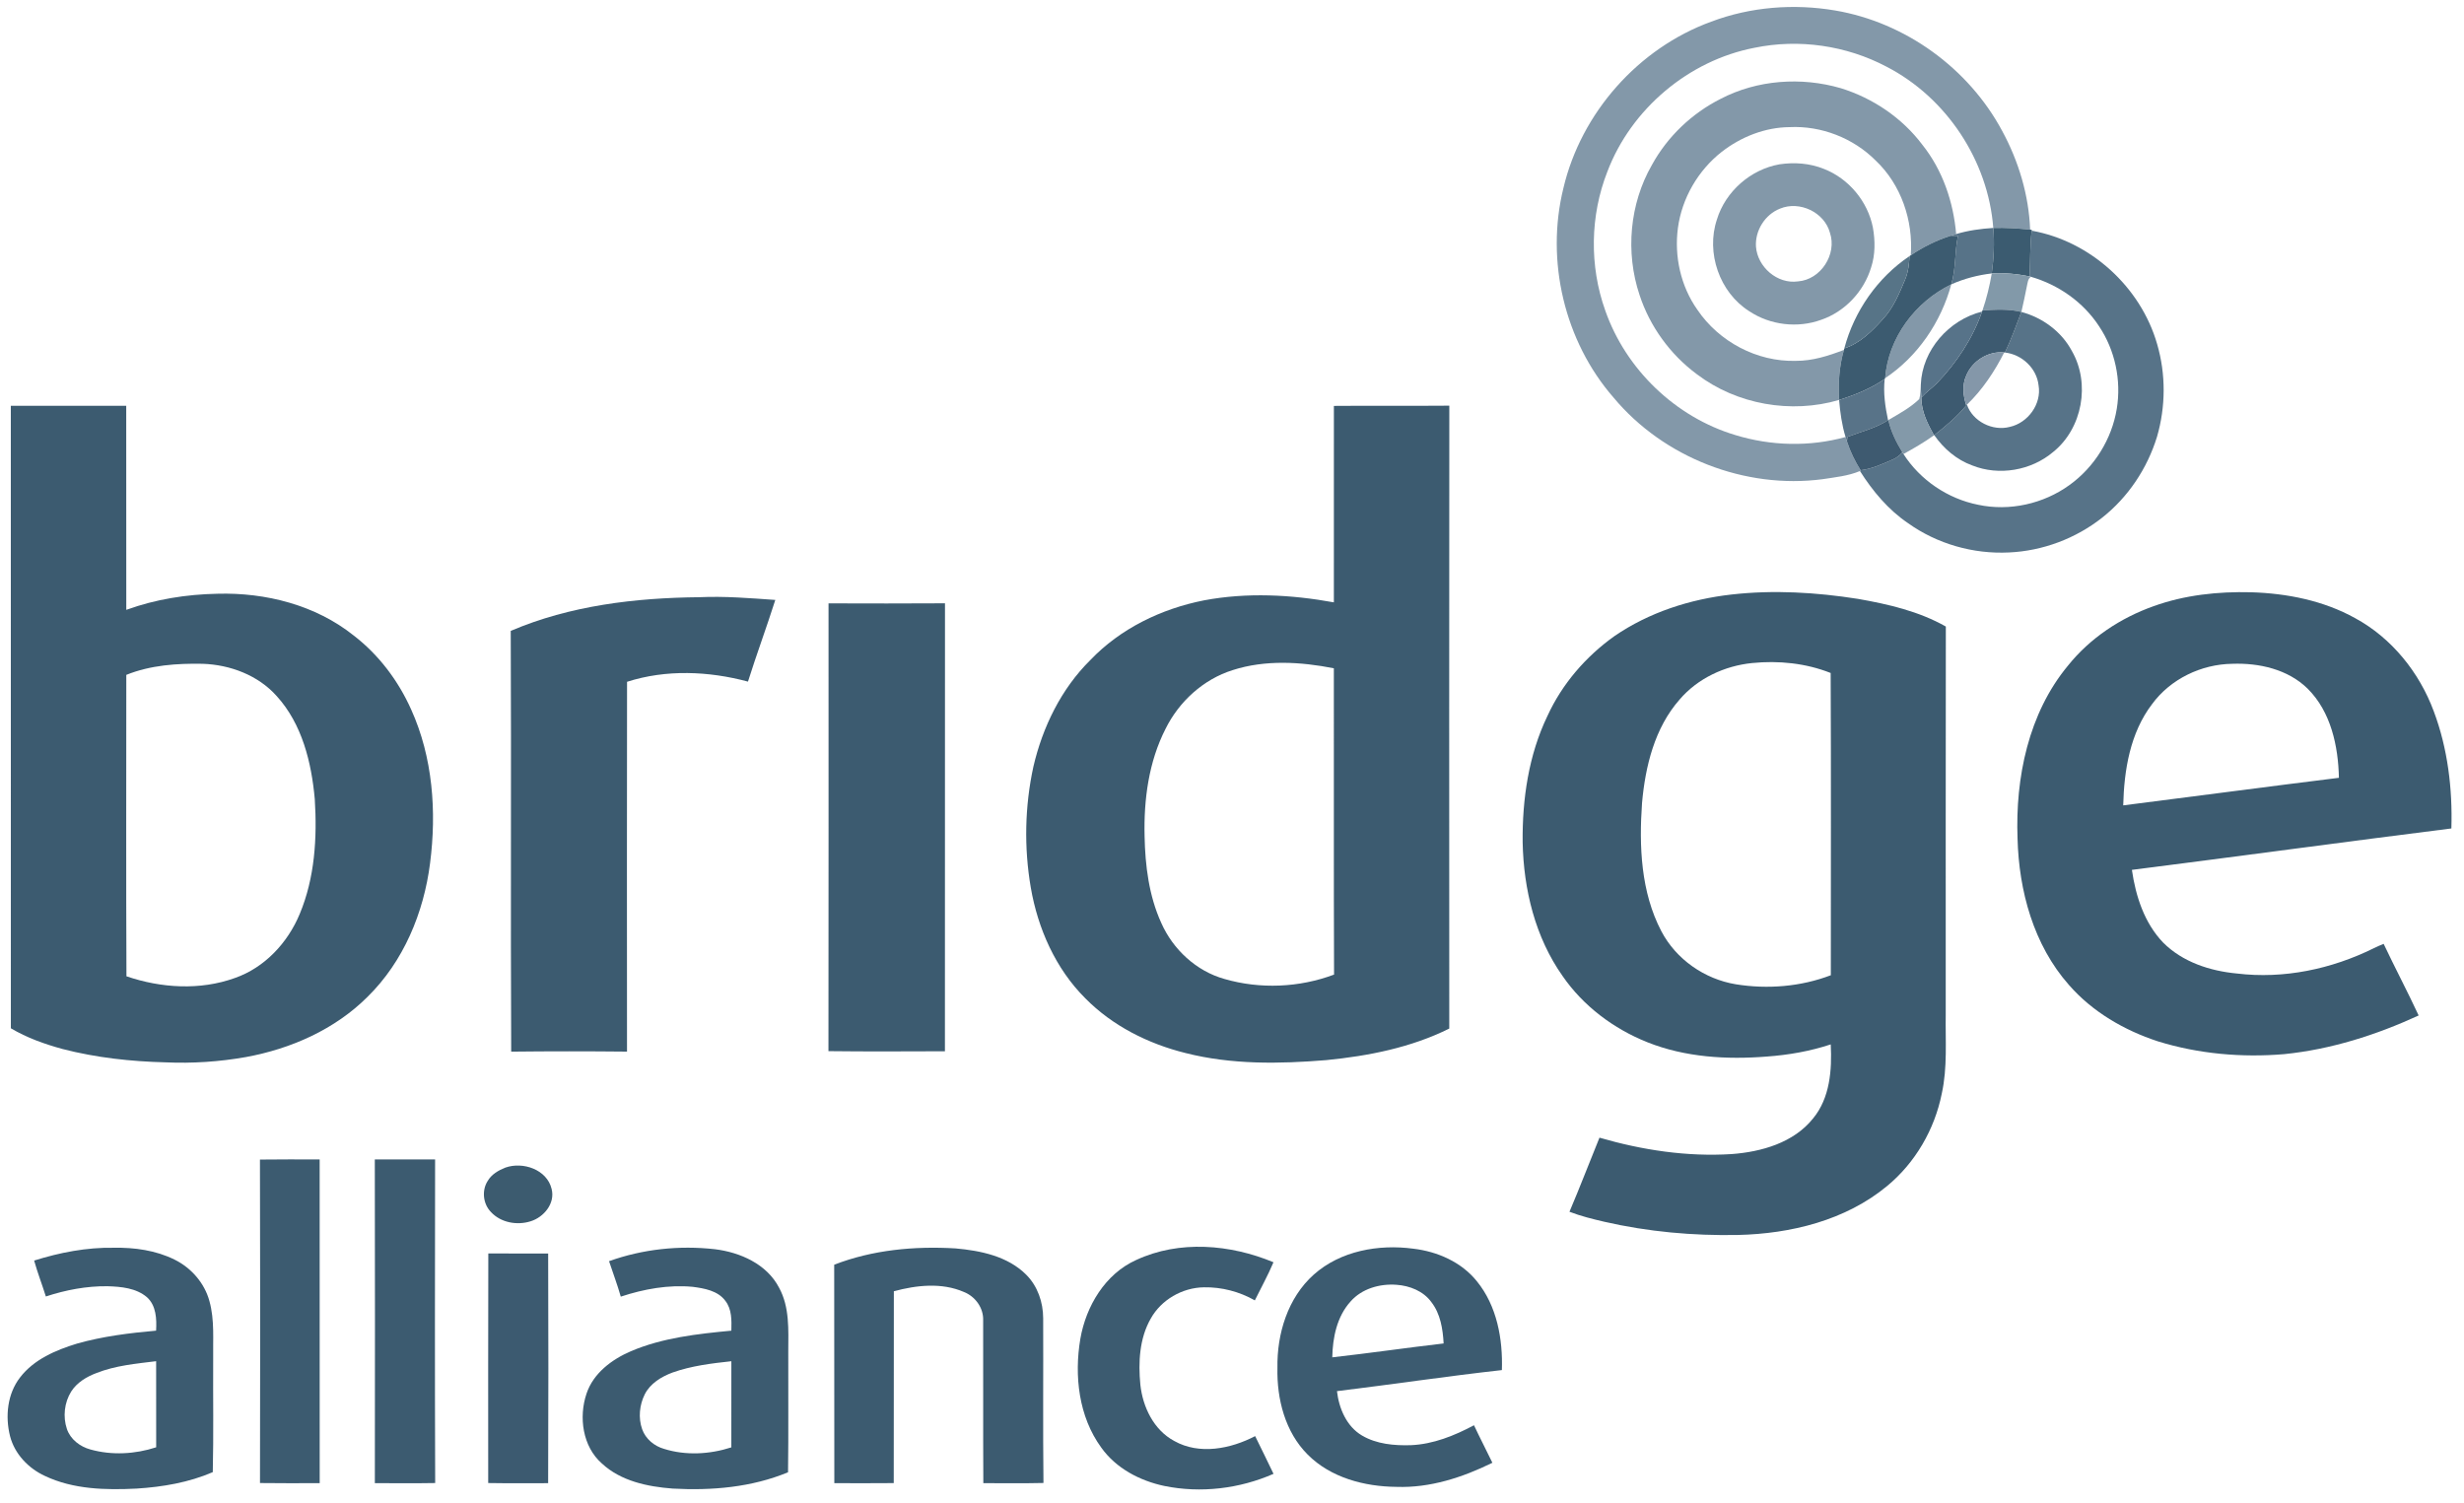 <?xml version="1.0" encoding="UTF-8" ?>
<!DOCTYPE svg PUBLIC "-//W3C//DTD SVG 1.1//EN" "http://www.w3.org/Graphics/SVG/1.1/DTD/svg11.dtd">
<svg width="303.75pt" height="185.25pt" viewBox="0 0 1191 726" version="1.1" xmlns="http://www.w3.org/2000/svg">
<g id="#ffffffff">
</g>
<g id="#8398a9ff">
<path fill="#8398a9" opacity="1.00" d=" M 827.14 10.29 C 846.13 3.12 867.05 1.49 887.01 4.88 C 920.97 10.62 951.60 32.84 967.82 63.19 C 975.74 77.80 980.66 94.18 981.29 110.82 C 975.37 110.23 969.42 109.83 963.47 110.00 C 961.00 77.46 940.84 46.98 911.83 32.03 C 892.45 21.79 869.48 18.47 848.02 22.92 C 816.22 29.05 788.45 52.48 776.95 82.75 C 768.57 104.08 768.21 128.38 775.93 149.95 C 785.87 178.38 809.90 201.47 838.77 210.11 C 855.98 215.40 874.69 215.86 892.07 211.06 C 892.23 211.59 892.57 212.65 892.74 213.18 C 894.32 218.09 896.61 222.75 899.34 227.12 L 899.03 227.50 C 893.34 229.91 887.02 230.50 880.95 231.45 C 843.51 236.37 804.13 221.02 779.96 192.03 C 756.17 164.78 747.01 125.81 755.69 90.75 C 764.26 54.33 791.97 23.08 827.14 10.29 Z" />
<path fill="#8398a9" opacity="1.00" d=" M 831.65 47.62 C 849.36 38.38 870.68 36.89 889.77 42.45 C 905.29 47.25 919.43 56.80 929.21 69.82 C 938.99 82.07 944.20 97.45 945.53 112.96 C 944.87 113.16 943.55 113.58 942.89 113.78 C 936.04 115.96 929.55 119.21 923.58 123.21 C 924.84 106.47 918.92 89.01 906.61 77.40 C 895.80 66.55 880.30 60.52 865.00 61.27 C 853.13 61.37 841.55 65.97 832.23 73.20 C 820.81 82.15 812.98 95.59 811.04 110.00 C 809.21 123.70 812.39 138.15 820.41 149.49 C 830.84 164.98 849.27 174.78 867.99 174.24 C 876.07 174.31 883.82 171.82 891.27 168.96 C 889.03 176.79 888.45 185.03 888.95 193.14 C 865.74 199.96 839.51 195.36 820.21 180.72 C 807.33 171.19 797.46 157.61 792.48 142.37 C 785.61 121.82 787.66 98.33 798.49 79.51 C 805.97 65.86 817.76 54.63 831.65 47.62 Z" />
<path fill="#8398a9" opacity="1.00" d=" M 860.17 79.24 C 867.35 78.17 874.87 78.72 881.63 81.47 C 893.60 86.13 902.80 97.19 905.28 109.78 C 906.41 116.16 906.48 122.89 904.42 129.10 C 900.94 140.67 891.76 150.49 880.29 154.40 C 868.91 158.55 855.63 156.99 845.55 150.27 C 831.16 141.25 824.49 121.95 829.90 105.90 C 834.03 92.34 846.22 81.67 860.17 79.24 M 860.40 100.66 C 853.15 103.50 848.31 111.21 848.76 118.96 C 849.46 128.86 859.08 137.26 869.08 135.83 C 880.08 135.02 888.03 122.73 884.52 112.32 C 881.83 102.40 869.84 96.73 860.40 100.66 Z" />
<path fill="#8398a9" opacity="1.00" d=" M 911.20 182.62 C 912.68 163.14 925.77 145.69 943.17 137.27 C 938.22 155.51 926.99 172.09 911.20 182.62 Z" />
</g>
<g id="#fefefdff">
</g>
<g id="#fdfefeff">
</g>
<g id="#fefffeff">
</g>
<g id="#577388ff">
<path fill="#577388" opacity="1.00" d=" M 945.53 112.96 C 951.35 111.20 957.40 110.39 963.47 110.00 C 964.13 117.33 963.71 124.70 962.74 131.99 C 955.99 132.78 949.38 134.50 943.17 137.27 C 945.50 129.63 944.74 121.57 946.41 113.84 C 945.22 113.80 944.05 113.78 942.89 113.78 C 943.55 113.58 944.87 113.16 945.53 112.96 Z" />
<path fill="#577388" opacity="1.00" d=" M 982.04 111.32 C 1010.40 116.36 1034.75 138.50 1042.68 166.16 C 1046.93 180.69 1046.84 196.42 1042.61 210.95 C 1037.92 226.24 1028.64 240.18 1016.05 250.09 C 1003.27 260.16 987.31 266.13 971.06 266.86 C 953.84 267.72 936.33 262.75 922.29 252.71 C 912.70 246.23 905.18 237.20 899.03 227.50 L 899.34 227.12 C 904.82 226.48 909.85 224.12 914.85 221.94 C 916.67 221.16 918.31 219.99 919.53 218.41 C 919.66 218.63 919.93 219.06 920.06 219.28 C 928.12 231.87 941.49 240.90 956.14 243.81 C 971.33 247.06 987.76 243.36 1000.31 234.27 C 1012.34 225.62 1020.76 212.09 1023.16 197.46 C 1025.45 183.66 1022.35 169.06 1014.55 157.44 C 1006.94 145.81 994.97 137.46 981.68 133.61 C 981.51 133.56 981.15 133.48 980.98 133.43 C 981.42 126.07 981.17 118.66 982.04 111.32 Z" />
<path fill="#577388" opacity="1.00" d=" M 977.06 150.61 C 987.27 153.34 996.45 160.07 1001.46 169.47 C 1010.51 185.18 1006.56 206.96 992.38 218.32 C 981.77 227.29 966.23 229.96 953.31 224.80 C 945.77 222.08 939.47 216.66 934.93 210.14 C 940.49 205.80 945.95 201.25 950.43 195.76 L 950.74 195.43 C 953.55 203.58 963.20 208.34 971.44 206.17 C 980.22 204.24 986.91 195.11 985.37 186.10 C 984.49 177.83 977.29 171.11 969.11 170.23 C 972.18 163.87 974.51 157.19 977.06 150.61 Z" />
</g>
<g id="#3b5b70ff">
<path fill="#3b5b70" opacity="1.00" d=" M 963.47 110.00 C 969.42 109.83 975.37 110.23 981.29 110.82 L 982.09 110.90 L 982.04 111.32 C 981.17 118.66 981.42 126.07 980.98 133.43 C 974.98 132.21 968.85 131.61 962.74 131.99 C 963.71 124.70 964.13 117.33 963.47 110.00 Z" />
</g>
<g id="#3c5b70ff">
<path fill="#3c5b70" opacity="1.00" d=" M 923.58 123.21 C 929.55 119.21 936.04 115.96 942.89 113.78 C 944.05 113.78 945.22 113.80 946.41 113.84 C 944.74 121.57 945.50 129.63 943.17 137.27 C 925.77 145.69 912.68 163.14 911.20 182.62 L 910.98 183.02 C 904.30 187.64 896.67 190.73 888.95 193.14 C 888.45 185.03 889.03 176.79 891.27 168.96 C 891.32 168.77 891.42 168.40 891.47 168.22 C 899.07 165.74 904.91 159.87 910.13 154.07 C 915.19 148.63 918.03 141.67 920.87 134.92 C 922.38 131.34 922.78 127.44 923.00 123.60 C 923.14 123.50 923.44 123.31 923.58 123.21 Z" />
<path fill="#3c5b70" opacity="1.00" d=" M 5.23 195.96 C 23.83 195.97 42.42 195.96 61.01 195.97 C 61.05 228.85 61.00 261.72 61.04 294.60 C 75.13 289.48 90.11 287.12 105.08 286.82 C 128.40 286.16 152.54 292.28 170.98 307.02 C 183.09 316.33 192.53 328.88 198.75 342.80 C 209.21 365.92 211.09 392.12 207.88 417.06 C 204.85 440.98 195.05 464.60 177.66 481.65 C 161.88 497.43 140.63 506.79 118.88 510.77 C 106.08 513.04 93.02 513.91 80.03 513.33 C 63.25 512.91 46.43 511.08 30.16 506.86 C 21.52 504.50 12.98 501.45 5.25 496.87 C 5.21 396.57 5.24 296.27 5.23 195.96 M 61.05 326.03 C 61.05 374.59 60.91 423.16 61.12 471.73 C 77.85 477.45 96.70 478.63 113.50 472.57 C 127.91 467.57 139.09 455.54 144.86 441.63 C 152.18 424.16 153.33 404.77 152.15 386.07 C 150.56 368.36 146.03 349.81 133.77 336.31 C 124.79 326.20 111.28 321.14 97.97 320.68 C 85.51 320.45 72.72 321.32 61.05 326.03 Z" />
<path fill="#3c5b70" opacity="1.00" d=" M 644.75 196.02 C 663.34 195.86 681.94 196.07 700.54 195.91 C 700.45 296.27 700.49 396.64 700.52 497.00 C 682.05 506.19 661.49 510.24 641.09 512.25 C 618.43 514.11 595.25 514.48 573.06 508.83 C 555.03 504.37 537.73 495.71 524.61 482.39 C 510.23 468.06 501.66 448.68 498.24 428.84 C 494.93 409.50 495.33 389.53 499.51 370.36 C 503.96 351.24 512.93 332.82 526.98 318.92 C 541.54 303.62 561.41 294.06 581.98 290.01 C 602.70 286.11 624.09 287.23 644.74 290.98 C 644.74 259.33 644.74 227.68 644.75 196.02 M 595.83 323.73 C 581.67 328.17 569.92 338.90 563.38 352.11 C 555.24 368.05 552.82 386.31 553.25 404.02 C 553.53 418.26 555.34 432.79 561.28 445.87 C 566.94 458.73 578.22 469.23 591.86 473.03 C 609.09 478.03 628.04 477.22 644.83 470.91 C 644.63 421.56 644.81 372.20 644.73 322.85 C 628.68 319.69 611.60 318.66 595.83 323.73 Z" />
<path fill="#3c5b70" opacity="1.00" d=" M 836.97 287.19 C 857.30 284.89 877.90 286.13 898.07 289.30 C 912.70 291.87 927.51 295.28 940.54 302.67 C 940.43 365.12 940.52 427.57 940.49 490.02 C 940.29 502.82 941.37 515.80 938.58 528.41 C 935.13 545.73 925.77 561.90 912.11 573.14 C 892.08 589.72 865.56 596.19 840.02 596.77 C 818.34 597.19 796.59 595.23 775.44 590.38 C 769.76 589.06 764.07 587.65 758.62 585.55 C 763.66 573.70 768.26 561.66 773.12 549.74 C 793.79 555.74 815.45 559.04 837.00 557.67 C 851.45 556.60 866.97 552.20 876.37 540.44 C 884.56 530.52 885.54 516.97 884.91 504.65 C 874.95 507.95 864.55 509.76 854.11 510.52 C 834.66 512.07 814.59 510.91 796.30 503.62 C 779.99 497.12 765.30 486.13 755.30 471.61 C 742.04 452.87 736.44 429.69 735.99 406.98 C 735.78 386.12 738.85 364.82 747.98 345.88 C 755.05 330.43 766.51 317.17 780.31 307.33 C 797.03 295.83 816.90 289.45 836.97 287.19 M 846.89 320.32 C 833.58 321.66 820.58 327.72 811.83 337.98 C 799.79 351.67 795.29 370.17 793.70 387.91 C 792.22 408.82 793.11 430.96 803.01 449.91 C 810.13 463.53 823.90 473.09 839.00 475.59 C 854.32 478.06 870.41 476.77 884.95 471.22 C 884.94 422.52 885.10 373.82 884.87 325.12 C 872.87 320.36 859.68 319.03 846.89 320.32 Z" />
<path fill="#3c5b70" opacity="1.00" d=" M 1040.96 292.83 C 1055.99 287.41 1072.13 285.70 1088.03 286.10 C 1105.42 286.62 1123.07 290.10 1138.39 298.62 C 1156.09 308.22 1169.43 324.88 1176.39 343.64 C 1183.15 361.64 1185.48 381.13 1184.90 400.27 C 1133.40 406.74 1081.97 413.76 1030.48 420.29 C 1032.30 433.01 1036.50 445.97 1045.57 455.43 C 1054.94 464.84 1068.23 469.17 1081.20 470.38 C 1103.86 473.14 1126.98 468.25 1147.34 458.19 C 1148.90 457.40 1150.52 456.72 1152.16 456.06 C 1157.65 467.67 1163.66 479.02 1169.08 490.67 C 1148.54 500.13 1126.66 507.08 1104.10 509.36 C 1083.61 511.09 1062.70 509.26 1043.03 503.17 C 1026.75 497.84 1011.37 488.92 1000.04 475.91 C 982.96 456.60 975.83 430.41 975.20 405.07 C 974.11 375.75 980.45 344.64 999.56 321.58 C 1010.22 308.27 1024.95 298.51 1040.96 292.83 M 1040.19 340.22 C 1029.60 354.11 1026.69 372.09 1026.28 389.12 C 1061.04 384.71 1095.77 380.09 1130.54 375.79 C 1130.21 360.43 1126.68 343.87 1115.41 332.68 C 1105.89 323.33 1091.96 320.20 1078.99 320.68 C 1063.99 320.88 1049.09 328.04 1040.19 340.22 Z" />
<path fill="#3c5b70" opacity="1.00" d=" M 246.87 304.77 C 275.56 292.51 307.08 288.79 338.04 288.49 C 350.29 287.93 362.53 288.95 374.75 289.81 C 370.55 303.04 365.71 316.05 361.54 329.29 C 342.56 324.19 321.96 323.32 303.09 329.38 C 302.99 388.96 303.04 448.55 303.07 508.14 C 284.41 507.95 265.74 507.94 247.09 508.15 C 246.76 440.36 247.18 372.56 246.87 304.77 Z" />
<path fill="#3c5b70" opacity="1.00" d=" M 400.48 291.47 C 419.24 291.52 438.01 291.57 456.77 291.44 C 456.72 363.62 456.78 435.79 456.74 507.97 C 437.98 508.02 419.21 508.14 400.44 507.91 C 400.54 435.76 400.48 363.61 400.48 291.47 Z" />
<path fill="#3c5b70" opacity="1.00" d=" M 125.65 560.32 C 135.27 560.19 144.89 560.24 154.51 560.27 C 154.56 612.42 154.51 664.58 154.53 716.73 C 144.91 716.78 135.29 716.79 125.67 716.68 C 125.77 664.56 125.82 612.44 125.65 560.32 Z" />
<path fill="#3c5b70" opacity="1.00" d=" M 181.17 560.26 C 190.88 560.29 200.60 560.21 210.31 560.26 C 210.23 612.40 210.16 664.54 210.35 716.68 C 200.63 716.85 190.91 716.76 181.19 716.73 C 181.25 664.57 181.28 612.42 181.17 560.26 Z" />
<path fill="#3c5b70" opacity="1.00" d=" M 16.50 609.14 C 28.93 605.24 41.89 602.72 54.97 602.95 C 65.00 602.76 75.31 604.19 84.37 608.68 C 92.44 612.66 98.89 620.03 101.24 628.77 C 103.80 637.96 102.86 647.59 103.04 657.01 C 102.94 675.14 103.27 693.28 102.85 711.41 C 91.25 716.43 78.62 718.56 66.07 719.36 C 51.15 720.12 35.46 719.77 21.71 713.25 C 13.73 709.58 7.06 702.62 4.85 693.99 C 2.46 684.45 3.54 673.55 9.72 665.61 C 16.43 656.88 27.01 652.40 37.24 649.27 C 49.69 645.75 62.59 644.16 75.45 643.02 C 75.76 637.38 75.53 630.89 71.00 626.83 C 65.76 622.40 58.55 621.75 51.98 621.55 C 41.85 621.42 31.77 623.35 22.17 626.50 C 20.34 620.69 18.14 615.01 16.50 609.14 M 46.61 663.51 C 41.86 665.29 37.23 668.06 34.43 672.42 C 31.10 677.76 30.33 684.61 32.35 690.58 C 34.06 695.59 38.71 699.11 43.71 700.46 C 54.08 703.36 65.30 702.73 75.49 699.40 C 75.47 685.52 75.50 671.65 75.47 657.78 C 65.75 658.98 55.81 659.87 46.61 663.51 Z" />
<path fill="#3c5b70" opacity="1.00" d=" M 294.39 609.44 C 310.66 603.59 328.35 601.72 345.51 603.65 C 357.76 605.14 370.66 610.83 376.58 622.27 C 381.72 631.66 381.06 642.64 381.02 652.98 C 380.95 672.47 381.17 691.98 380.91 711.47 C 363.36 718.77 343.98 720.40 325.16 719.36 C 313.02 718.44 300.11 715.77 290.91 707.21 C 281.56 699.00 279.67 684.79 283.51 673.43 C 286.82 663.56 295.75 656.91 304.98 652.95 C 320.30 646.43 337.08 644.59 353.51 643.03 C 353.63 638.07 353.80 632.64 350.55 628.54 C 346.94 623.70 340.48 622.58 334.87 621.84 C 323.11 620.73 311.22 622.89 300.06 626.58 C 298.42 620.78 296.26 615.15 294.39 609.44 M 325.08 663.26 C 319.69 665.28 314.31 668.50 311.64 673.82 C 309.09 678.96 308.45 685.20 310.39 690.65 C 312.04 695.36 316.28 698.86 321.02 700.18 C 331.54 703.47 343.09 702.81 353.50 699.44 C 353.50 685.56 353.48 671.68 353.51 657.80 C 343.92 658.84 334.22 660.01 325.08 663.26 Z" />
<path fill="#3c5b70" opacity="1.00" d=" M 403.22 611.15 C 421.78 603.94 442.07 602.09 461.84 603.26 C 474.00 604.34 487.10 607.03 496.05 616.00 C 501.55 621.48 504.22 629.34 504.23 637.02 C 504.34 663.56 504.07 690.11 504.37 716.65 C 494.68 716.88 484.99 716.73 475.30 716.74 C 475.15 690.51 475.30 664.29 475.22 638.06 C 475.44 632.03 471.41 626.48 465.88 624.31 C 455.22 619.68 442.99 621.01 432.05 623.98 C 431.98 654.89 432.08 685.80 432.00 716.71 C 422.42 716.79 412.85 716.77 403.28 716.74 C 403.19 681.54 403.31 646.35 403.22 611.15 Z" />
<path fill="#3c5b70" opacity="1.00" d=" M 549.16 608.88 C 570.01 599.15 594.72 601.28 615.55 609.96 C 612.89 616.26 609.56 622.25 606.54 628.39 C 599.09 624.15 590.49 621.90 581.91 622.07 C 571.50 622.22 561.28 628.07 556.20 637.23 C 550.72 646.84 550.17 658.34 551.20 669.11 C 552.36 679.95 557.66 691.03 567.59 696.35 C 579.76 703.20 594.88 700.15 606.69 694.00 C 609.64 700.08 612.68 706.11 615.57 712.23 C 599.13 719.44 580.41 721.69 562.79 718.09 C 550.95 715.59 539.45 709.57 532.31 699.55 C 521.38 684.57 519.18 664.82 522.20 646.93 C 524.95 631.18 534.16 615.63 549.16 608.88 Z" />
<path fill="#3c5b70" opacity="1.00" d=" M 635.03 615.92 C 647.95 604.42 666.38 601.15 683.13 603.40 C 694.77 604.76 706.38 609.84 713.84 619.12 C 723.57 631.05 726.45 647.05 725.95 662.08 C 699.34 665.05 672.83 669.02 646.24 672.26 C 647.17 680.54 650.87 689.32 658.32 693.70 C 665.41 697.88 673.92 698.63 681.98 698.38 C 692.81 697.91 703.02 693.78 712.47 688.75 C 715.33 694.84 718.43 700.81 721.36 706.88 C 706.99 713.96 691.19 719.12 675.00 718.53 C 659.58 718.40 643.24 714.13 632.08 702.92 C 621.17 692.03 617.12 676.03 617.46 660.99 C 617.18 644.54 622.46 627.14 635.03 615.92 M 652.80 628.93 C 646.20 636.22 644.16 646.37 643.97 655.92 C 661.93 653.91 679.83 651.29 697.79 649.21 C 697.42 642.24 696.26 634.87 691.86 629.21 C 688.00 623.89 681.40 621.29 675.01 620.85 C 666.95 620.25 658.25 622.70 652.80 628.93 Z" />
</g>
<g id="#577487ff">
<path fill="#577487" opacity="1.00" d=" M 891.47 168.22 C 896.22 150.24 907.54 133.99 923.00 123.60 C 922.78 127.44 922.38 131.34 920.87 134.92 C 918.03 141.67 915.19 148.63 910.13 154.07 C 904.91 159.87 899.07 165.74 891.47 168.22 Z" />
</g>
<g id="#fbfdfdff">
</g>
<g id="#8299a9ff">
<path fill="#8299a9" opacity="1.00" d=" M 962.74 131.99 C 968.85 131.61 974.98 132.21 980.98 133.43 C 981.15 133.48 981.51 133.56 981.68 133.61 C 980.15 134.56 980.12 136.49 979.73 138.06 C 978.94 142.26 977.99 146.43 977.06 150.61 C 970.89 149.07 964.53 149.47 958.26 149.85 C 960.24 144.03 961.71 138.05 962.74 131.99 Z" />
</g>
<g id="#fdfefdff">
</g>
<g id="#3d5a70ff">
<path fill="#3d5a70" opacity="1.00" d=" M 958.26 149.85 C 964.53 149.47 970.89 149.07 977.06 150.61 C 974.51 157.19 972.18 163.87 969.11 170.23 L 968.74 170.20 C 961.05 169.40 953.34 174.26 950.43 181.33 C 948.33 185.92 948.88 191.11 950.43 195.76 C 945.95 201.25 940.49 205.80 934.93 210.14 L 934.81 210.23 C 931.67 204.60 928.67 198.58 928.68 191.97 C 930.94 189.45 933.73 187.52 936.13 185.15 C 945.70 175.23 953.49 163.48 958.05 150.43 C 958.11 150.28 958.21 149.99 958.26 149.85 Z" />
</g>
<g id="#577389ff">
<path fill="#577389" opacity="1.00" d=" M 928.45 185.71 C 929.08 169.04 942.05 154.38 958.05 150.43 C 953.49 163.48 945.70 175.23 936.13 185.15 C 933.73 187.52 930.94 189.45 928.68 191.97 C 928.56 189.88 928.45 187.80 928.45 185.71 Z" />
</g>
<g id="#8497a9ff">
<path fill="#8497a9" opacity="1.00" d=" M 950.43 181.33 C 953.34 174.26 961.05 169.40 968.74 170.20 C 964.07 179.44 958.22 188.23 950.74 195.43 L 950.43 195.76 C 948.88 191.11 948.33 185.92 950.43 181.33 Z" />
</g>
<g id="#fdfffdff">
</g>
<g id="#587388ff">
<path fill="#587388" opacity="1.00" d=" M 888.95 193.14 C 896.67 190.73 904.30 187.64 910.98 183.02 C 910.25 189.70 911.22 196.41 912.61 202.94 C 906.58 206.81 899.59 208.47 892.98 210.98 C 892.92 211.53 892.80 212.63 892.74 213.18 C 892.57 212.65 892.23 211.59 892.07 211.06 C 890.29 205.23 889.46 199.19 888.95 193.14 Z" />
</g>
<g id="#8399a9ff">
<path fill="#8399a9" opacity="1.00" d=" M 927.68 192.73 C 928.38 190.46 928.25 188.05 928.45 185.71 C 928.45 187.80 928.56 189.88 928.68 191.97 C 928.67 198.58 931.67 204.60 934.81 210.23 C 930.12 213.60 925.11 216.50 920.06 219.28 C 919.93 219.06 919.66 218.63 919.53 218.41 C 916.55 213.57 914.03 208.42 912.75 202.86 C 917.92 199.82 923.34 196.93 927.68 192.73 Z" />
</g>
<g id="#3e5a70ff">
<path fill="#3e5a70" opacity="1.00" d=" M 912.61 202.94 L 912.75 202.86 C 914.03 208.42 916.55 213.57 919.53 218.41 C 918.31 219.99 916.67 221.16 914.85 221.94 C 909.85 224.12 904.82 226.48 899.34 227.12 C 896.61 222.75 894.32 218.09 892.74 213.18 C 892.80 212.63 892.92 211.53 892.98 210.98 C 899.59 208.47 906.58 206.81 912.61 202.94 Z" />
</g>
<g id="#3c5b6fff">
<path fill="#3c5b6f" opacity="1.00" d=" M 244.28 564.21 C 252.75 561.20 264.38 565.12 266.63 574.52 C 268.44 581.49 262.87 588.22 256.43 590.17 C 249.91 592.22 242.08 590.83 237.33 585.70 C 233.49 581.82 232.77 575.28 235.71 570.69 C 237.56 567.47 240.93 565.54 244.28 564.21 Z" />
</g>
<g id="#3c5a70ff">
<path fill="#3c5a70" opacity="1.00" d=" M 236.03 605.69 C 245.68 605.77 255.32 605.72 264.96 605.73 C 265.08 642.74 265.11 679.75 264.95 716.75 C 255.29 716.73 245.64 716.85 235.98 716.68 C 236.00 679.68 235.90 642.68 236.03 605.69 Z" />
</g>
<g id="#feffffff">
</g>
<g id="#fefffdff">
</g>
</svg>
